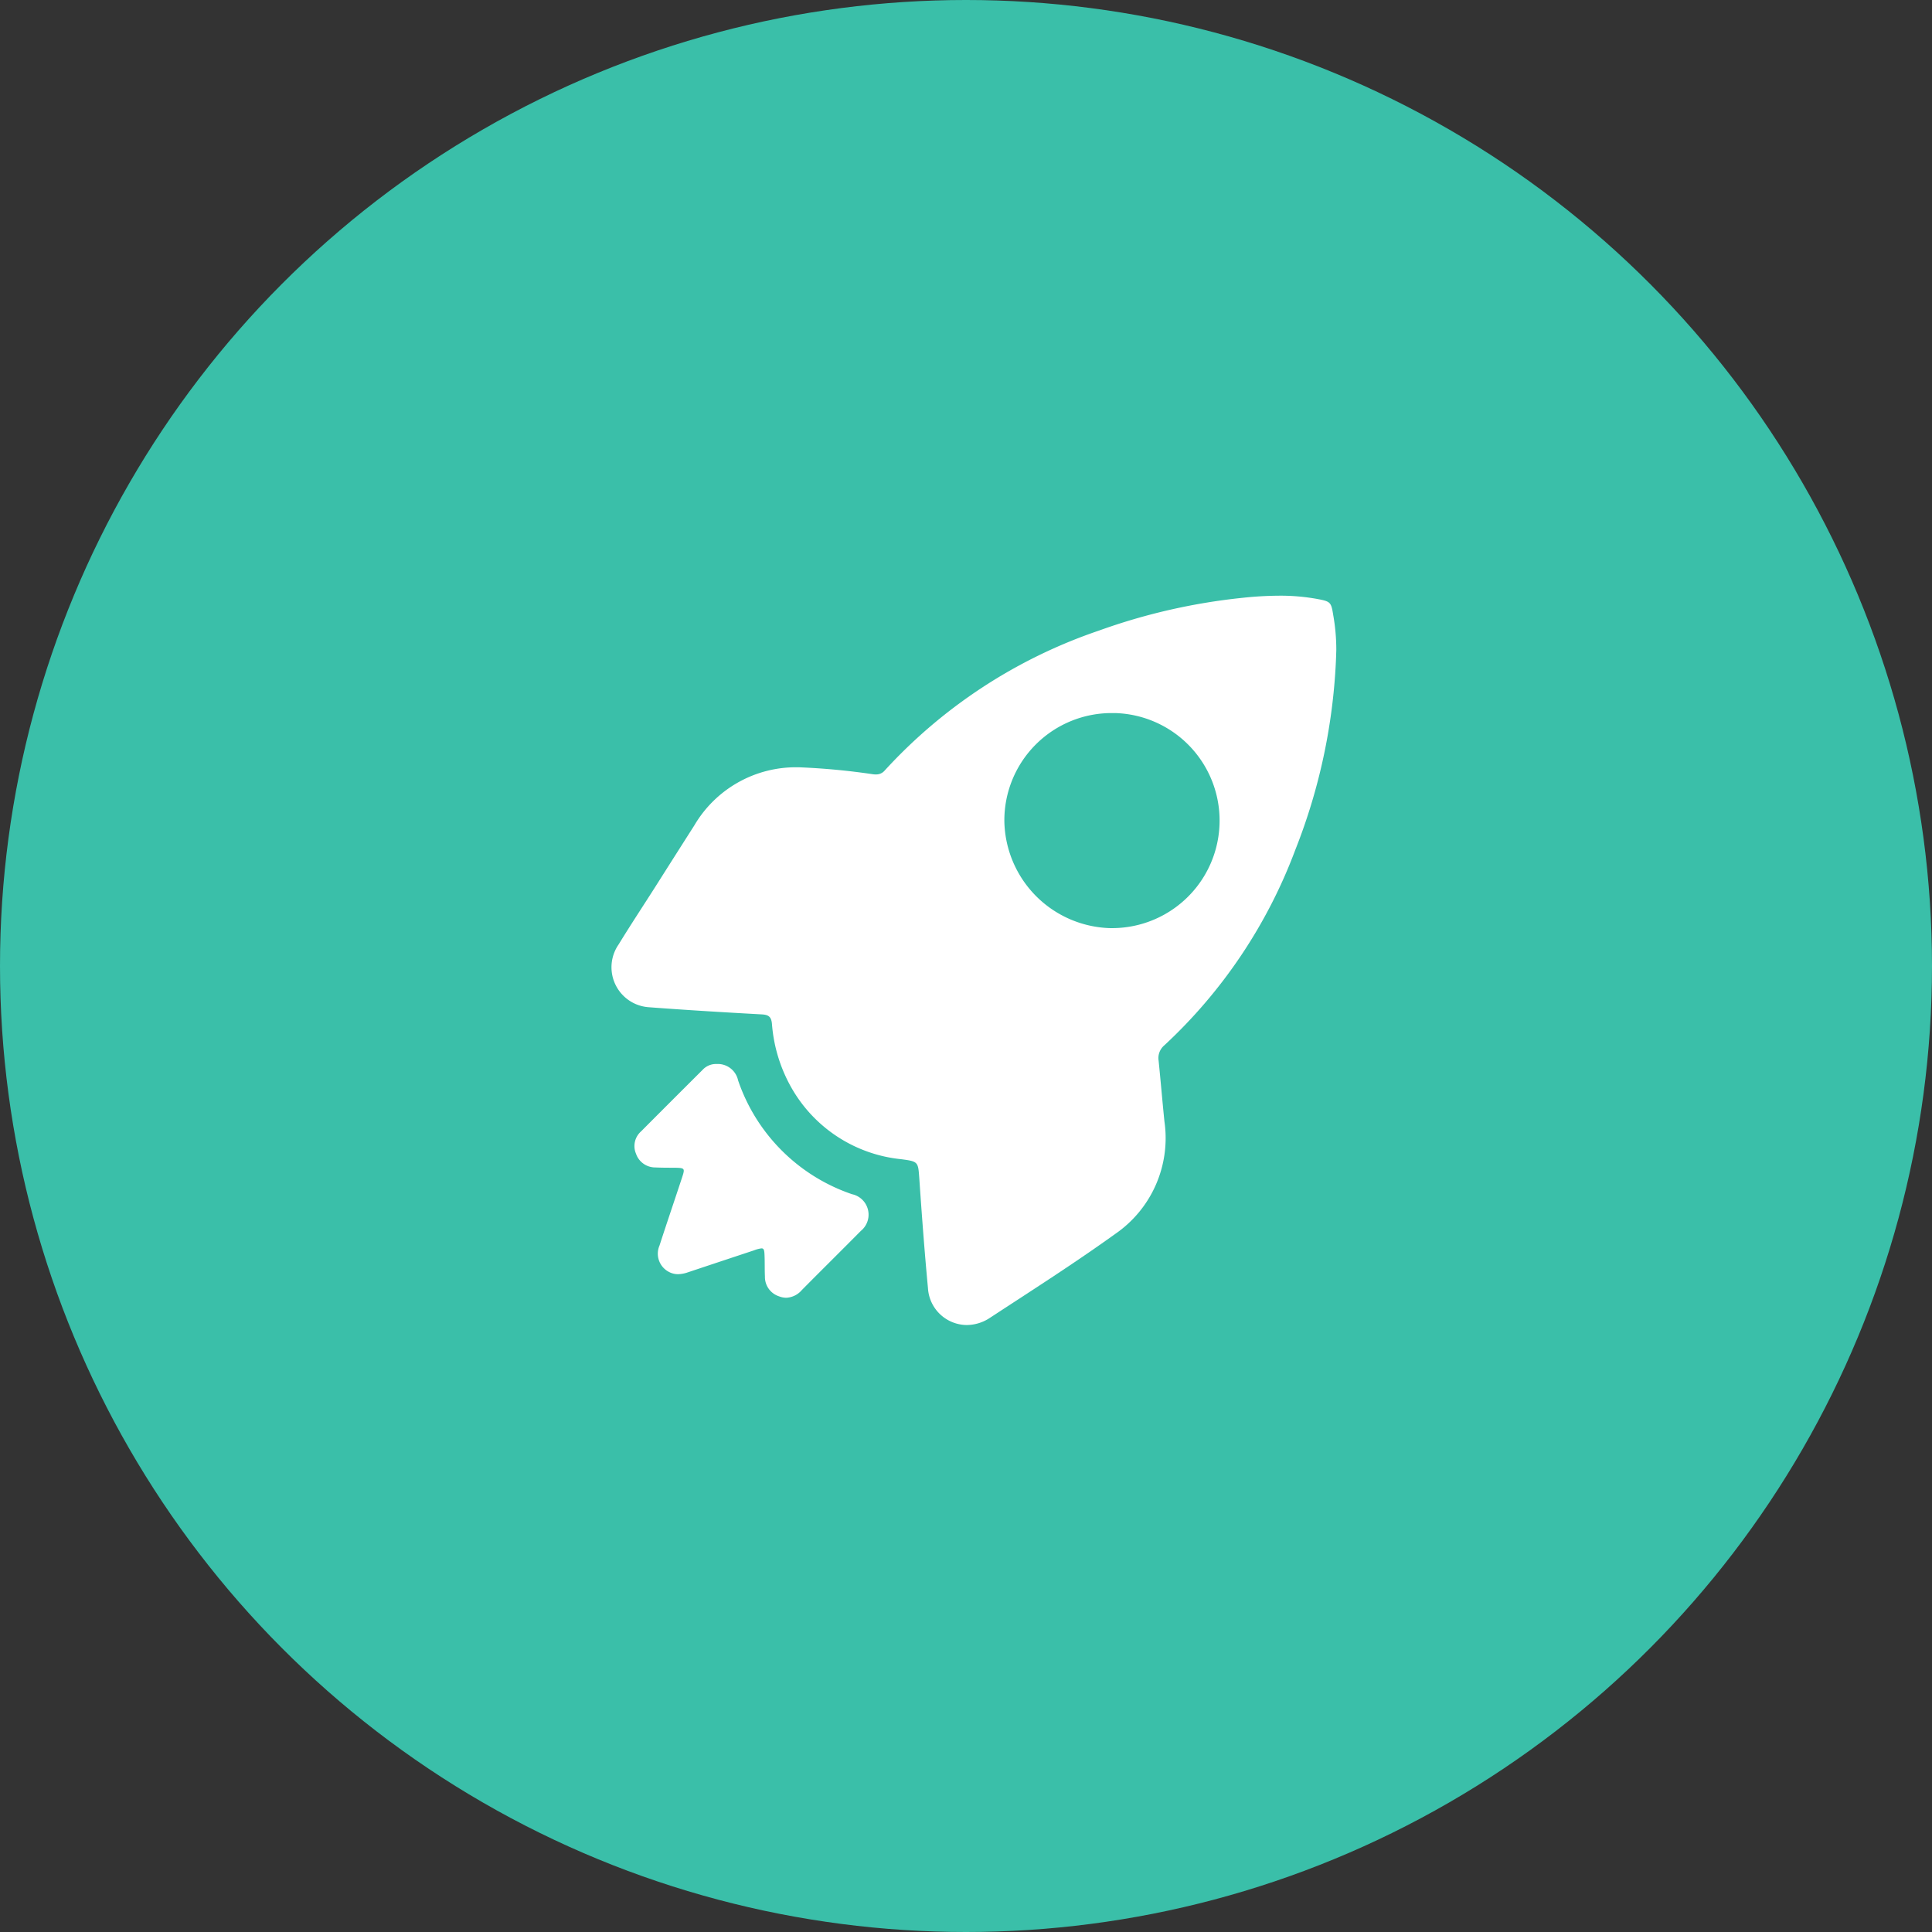 <svg xmlns="http://www.w3.org/2000/svg" width="120" height="120" viewBox="0 0 120 120">
  <rect x="0" y="0" width="120" height="120" fill="#333333" stroke="none"/>
  <g id="快速稳定" transform="translate(-480 -4048)">
    <circle id="椭圆_2" data-name="椭圆 2" cx="60" cy="60" r="60" transform="translate(480 4048)" fill="#3abfa9"/>
    <g id="组_372" data-name="组 372" transform="translate(517.963 4085)">
      <path id="路径_575" data-name="路径 575" d="M44.847,1.209C44.719.391,44.676.356,43.836.2A12.7,12.7,0,0,0,41.5,0a22.145,22.145,0,0,0-2.29.132,37.741,37.741,0,0,0-8.926,2.039,31.944,31.944,0,0,0-13.294,8.684.684.684,0,0,1-.554.246c-.053,0-.105,0-.163-.009a43.157,43.157,0,0,0-4.623-.435h-.105a7.312,7.312,0,0,0-6.386,3.617q-1.22,1.912-2.435,3.832c-.756,1.187-1.529,2.356-2.263,3.555a2.488,2.488,0,0,0,1.881,3.9c2.334.176,4.667.316,7,.444.422.022.6.136.642.585a9.47,9.47,0,0,0,1.332,4.179A8.864,8.864,0,0,0,18.008,35c1.086.145,1.055.154,1.134,1.275.154,2.241.321,4.487.532,6.724A2.434,2.434,0,0,0,22.082,45.3a2.63,2.63,0,0,0,1.437-.444c2.606-1.705,5.239-3.384,7.766-5.2a7.221,7.221,0,0,0,3.076-7.01c-.127-1.253-.233-2.509-.36-3.762a1.036,1.036,0,0,1,.356-.958,31.685,31.685,0,0,0,8.135-12.143,36.36,36.36,0,0,0,2.536-12.09c0-.119.009-.237.009-.352a12.308,12.308,0,0,0-.189-2.127ZM31.021,20.647h-.048a6.765,6.765,0,0,1-6.553-6.614A6.663,6.663,0,0,1,31.2,7.291h.123a6.68,6.68,0,0,1-.3,13.356Z" transform="translate(0 0)" fill="#fff"/>
      <path id="路径_576" data-name="路径 576" d="M45.971,667.874c-1.217,1.231-2.448,2.444-3.661,3.67a1.353,1.353,0,0,1-.962.475,1.228,1.228,0,0,1-.448-.088,1.266,1.266,0,0,1-.879-1.235c-.018-.378-.009-.756-.018-1.134-.013-.448-.018-.611-.193-.611a1.864,1.864,0,0,0-.466.123q-2.05.679-4.1,1.362a1.955,1.955,0,0,1-.62.119,1.189,1.189,0,0,1-.58-.149,1.274,1.274,0,0,1-.571-1.63c.453-1.4.932-2.8,1.393-4.2.2-.606.189-.62-.466-.633-.4,0-.791,0-1.187-.018a1.262,1.262,0,0,1-1.2-.853,1.215,1.215,0,0,1,.312-1.384q1.905-1.912,3.819-3.819a1.134,1.134,0,0,1,.8-.369.56.56,0,0,1,.088,0,1.289,1.289,0,0,1,1.323,1.02,11.319,11.319,0,0,0,7.076,7.067,1.3,1.3,0,0,1,.541,2.285Z" transform="translate(-30.473 -628.413)" fill="#fff"/>
    </g>
  </g>
</svg>
